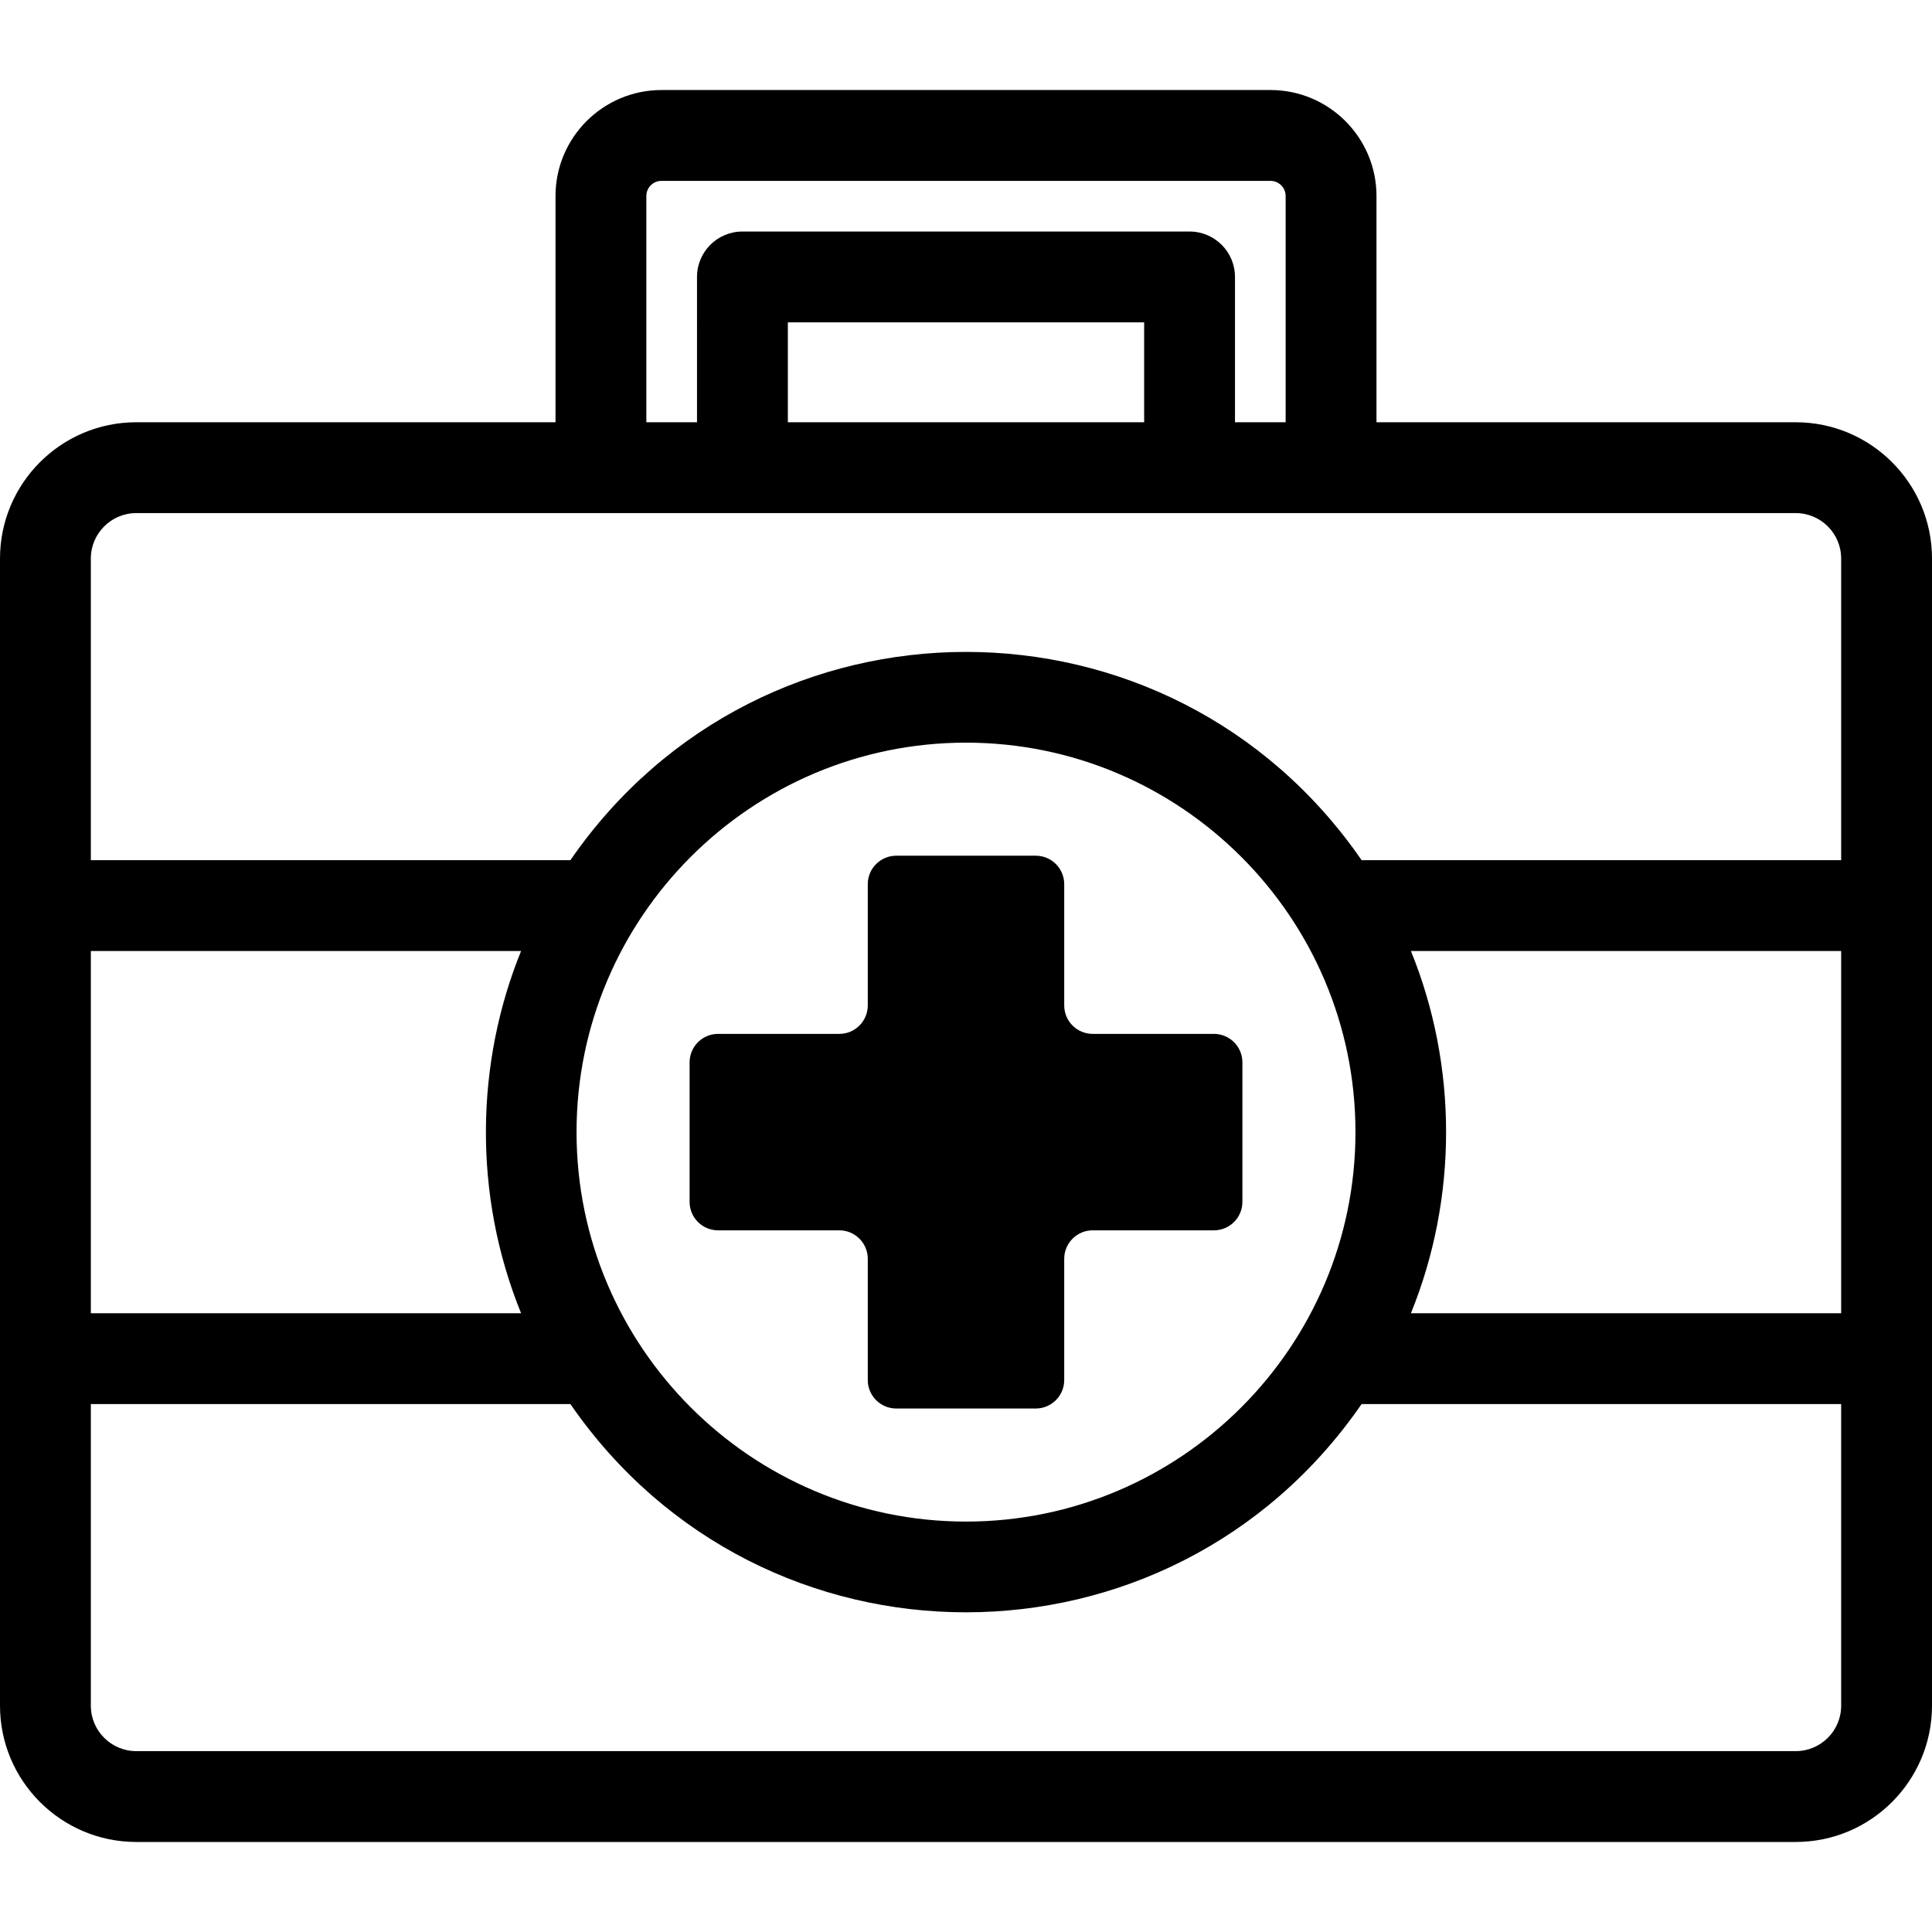 <?xml version="1.0" encoding="iso-8859-1"?>
<!-- Uploaded to: SVG Repo, www.svgrepo.com, Generator: SVG Repo Mixer Tools -->
<svg fill="#000000" height="800px" width="800px" version="1.1" id="Layer_1" xmlns="http://www.w3.org/2000/svg" xmlns:xlink="http://www.w3.org/1999/xlink" 
	 viewBox="0 0 512 512" xml:space="preserve">
<g>
	<g>
		<g>
			<path d="M475.89,111.902H364.783V51.944c0-15.486-12.6-28.086-28.086-28.086H175.302c-15.486,0-28.086,12.6-28.086,28.086V111.9
				H36.11C16.2,111.9,0,128.098,0,148.01c0,14.144,0,287.169,0,304.021c0,19.912,16.2,36.11,36.11,36.11h439.78
				c19.91,0,36.11-16.198,36.11-36.11c0-14.144,0-287.17,0-304.021C512,128.1,495.802,111.902,475.89,111.902z M171.289,51.944
				c0-2.212,1.799-4.012,4.012-4.012h161.395c2.213,0,4.012,1.801,4.012,4.012V111.9h-13.425V73.394
				c0-6.648-5.388-12.037-12.037-12.037H196.751c-6.649,0-12.037,5.389-12.037,12.037V111.9h-13.425V51.944z M303.212,85.43v26.47
				h-94.423V85.43H303.212z M24.073,252.024h114.022c-11.985,29.437-12.873,64.376,0,95.997H24.073V252.024z M487.927,452.031
				c0,6.638-5.399,12.037-12.037,12.037H36.11c-6.638,0-12.037-5.399-12.037-12.037v-79.938h127.09
				c50.784,73.641,158.969,73.524,209.672,0h127.09V452.031z M152.79,300.022c0-56.913,46.305-103.211,103.211-103.211
				c56.926,0,103.211,46.313,103.211,103.211c-0.002,56.911-46.303,103.211-103.211,103.211
				C199.081,403.233,152.79,356.923,152.79,300.022z M487.927,348.021H373.905c12.425-30.522,12.44-65.446,0-95.997h114.022V348.021
				z M487.927,227.95h-127.09c-50.784-73.641-158.969-73.524-209.672,0H24.073v-79.938c0-6.638,5.399-12.037,12.037-12.037
				c15.295,0,421.267,0,439.78,0c6.638,0,12.037,5.399,12.037,12.037V227.95z"/>
			<path d="M190.296,326.051h32.128c4.166,0,7.545,3.378,7.545,7.545v32.128c0,4.166,3.378,7.545,7.545,7.545h36.972
				c4.166,0,7.545-3.377,7.545-7.545v-32.128c0-4.166,3.378-7.545,7.545-7.545h32.128c4.166,0,7.545-3.378,7.545-7.545v-36.972
				c0-4.166-3.378-7.545-7.545-7.545h-32.128c-4.166,0-7.545-3.378-7.545-7.545v-32.128c0-4.166-3.378-7.545-7.545-7.545h-36.972
				c-4.166,0-7.545,3.378-7.545,7.545v32.128c0,4.166-3.378,7.545-7.545,7.545h-32.128c-4.166,0-7.545,3.378-7.545,7.545v36.972
				C182.752,322.673,186.13,326.051,190.296,326.051z"/>
		</g>
	</g>
</g>
</svg>